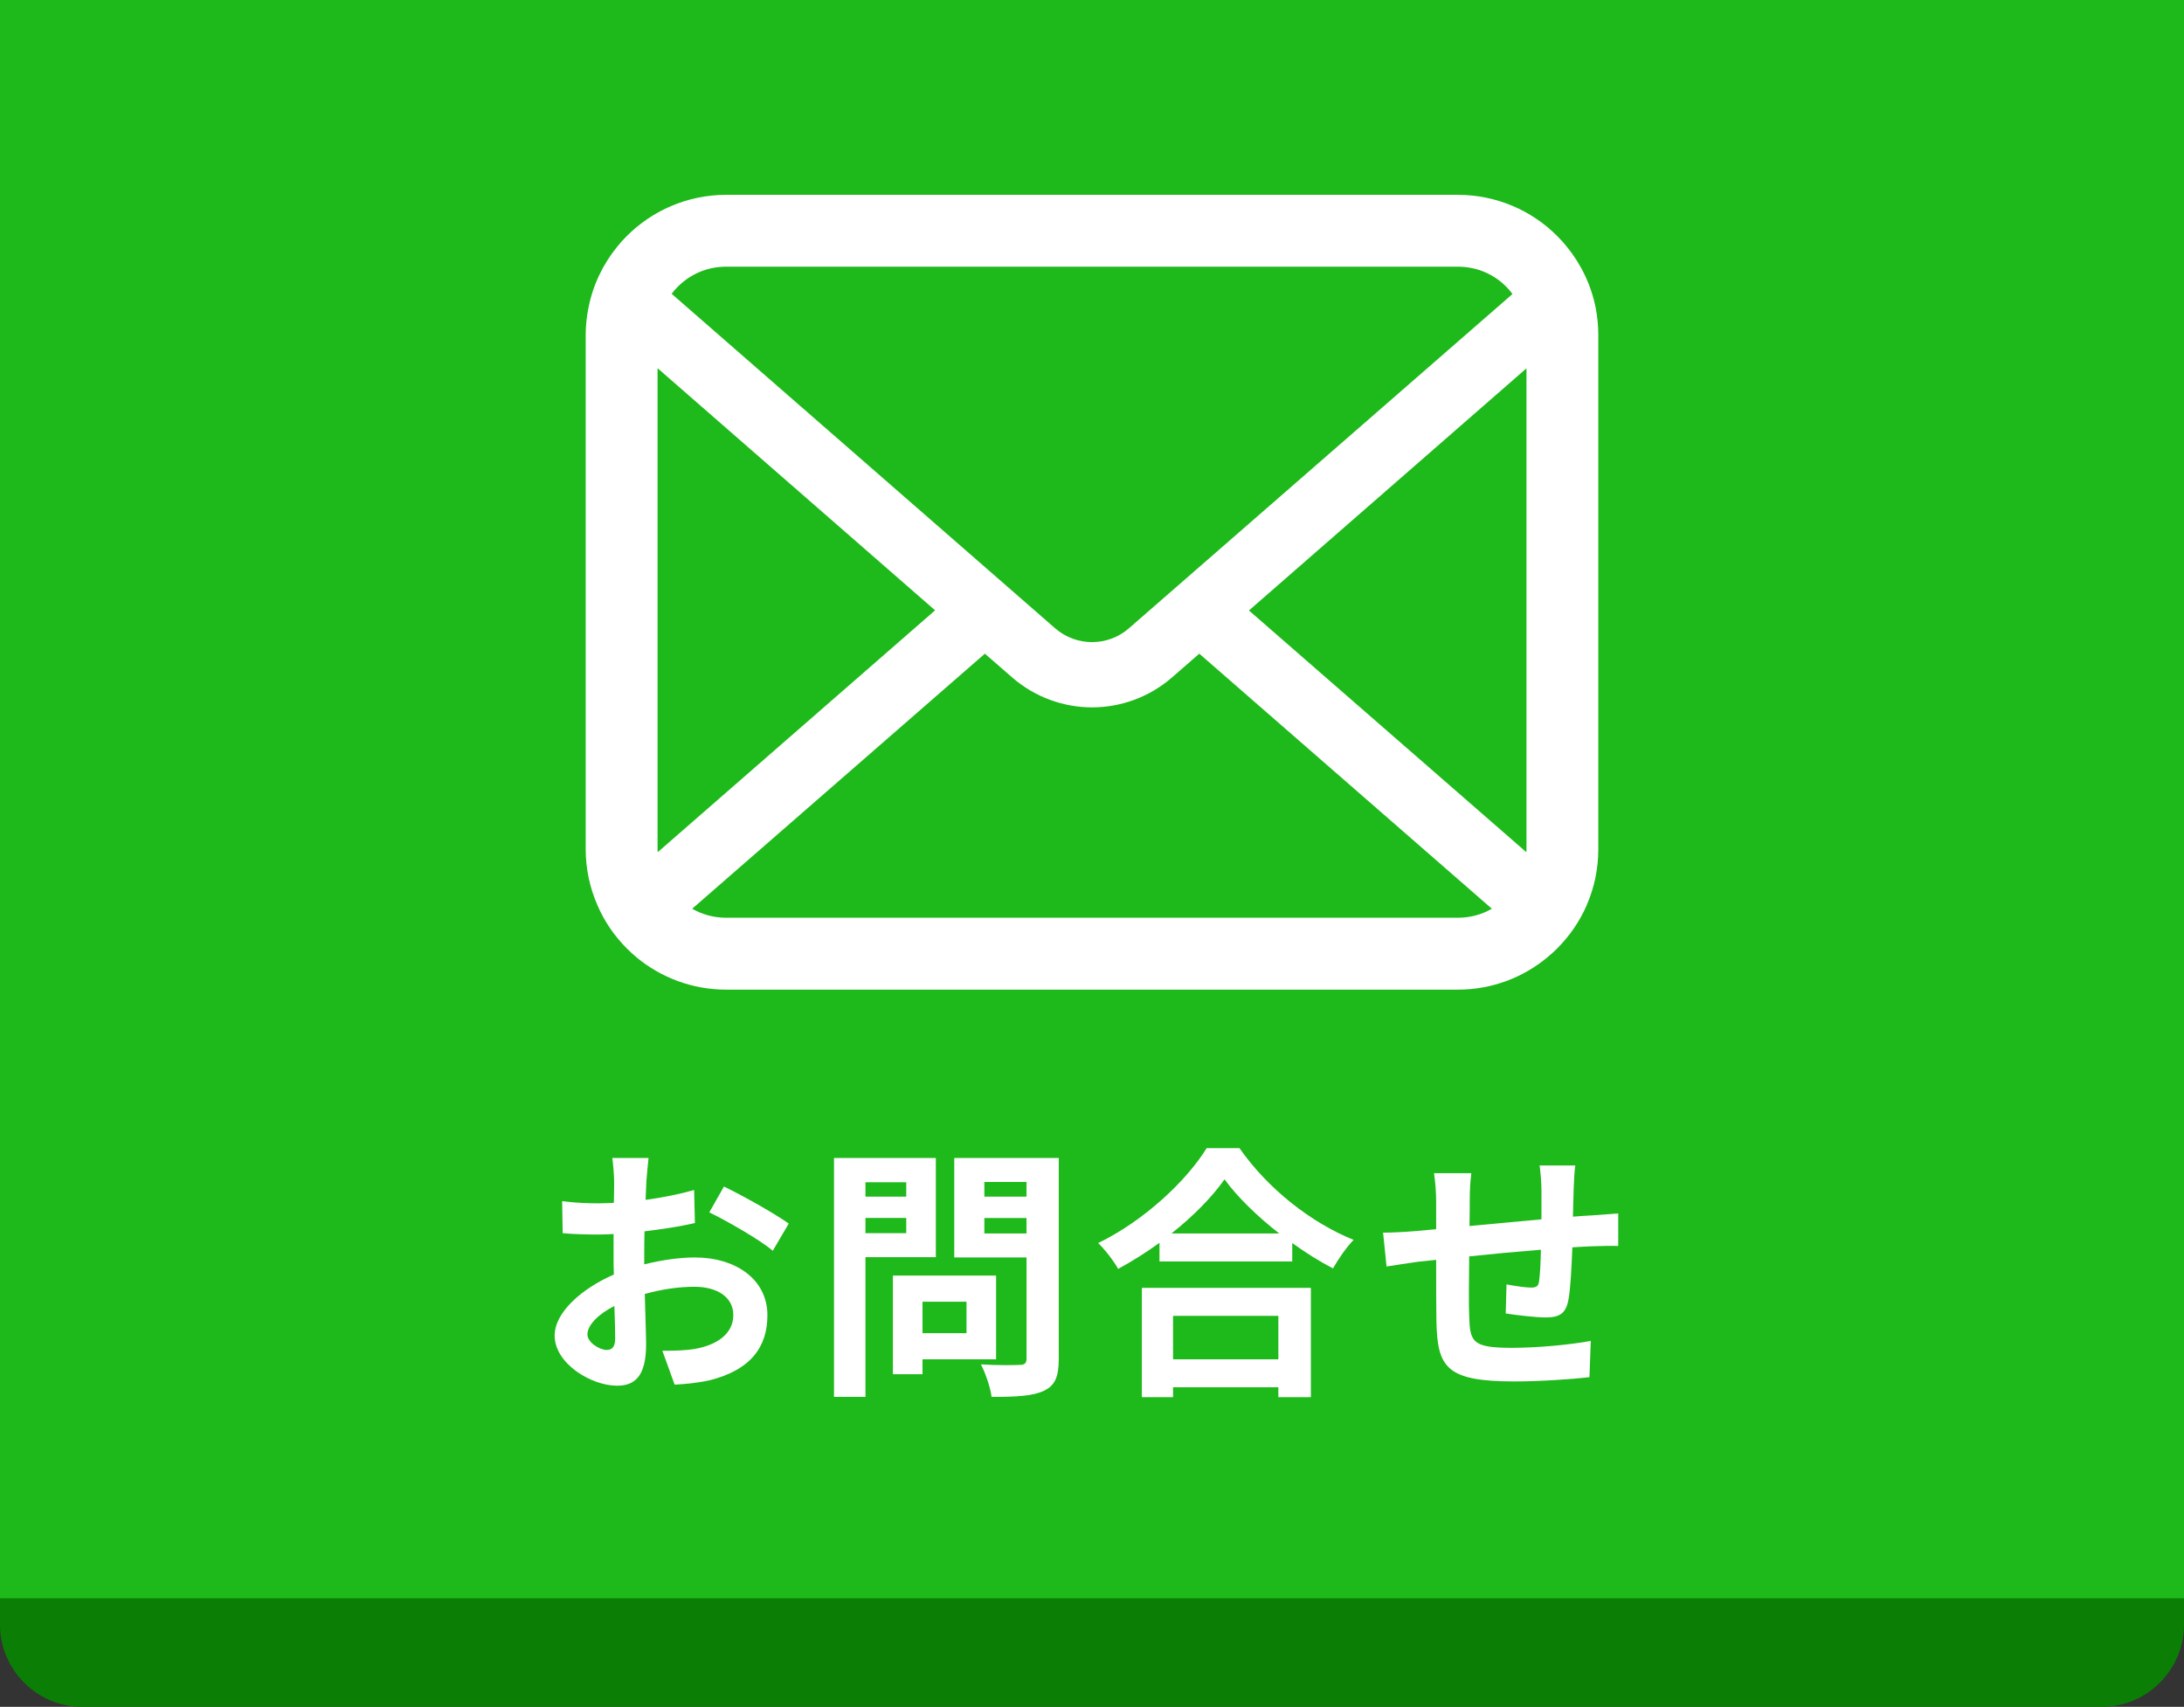 <?xml version="1.0" encoding="utf-8"?>
<!-- Generator: Adobe Illustrator 16.0.0, SVG Export Plug-In . SVG Version: 6.00 Build 0)  -->
<!DOCTYPE svg PUBLIC "-//W3C//DTD SVG 1.1//EN" "http://www.w3.org/Graphics/SVG/1.1/DTD/svg11.dtd">
<svg version="1.1" id="レイヤー_1" xmlns="http://www.w3.org/2000/svg" xmlns:xlink="http://www.w3.org/1999/xlink" x="0px"
	 y="0px" width="132.737px" height="103.738px" viewBox="0 0 132.737 103.738" enable-background="new 0 0 132.737 103.738"
	 xml:space="preserve">
<rect x="0" y="0" width="132.737" height="103.738" fill="#333333" stroke="none"/>
<g>
	<g>
		<path fill="#0B7F05" d="M132.737,98.738c0,2.75-2.25,5-5,5H5c-2.75,0-5-2.25-5-5V7.484c0-2.75,2.25-5,5-5h122.737
			c2.75,0,5,2.25,5,5V98.738z"/>
	</g>
	<rect fill="#1EB91A" width="132.737" height="97.139"/>
	<g>
		<path fill="#FFFFFF" d="M39.154,76.846c1.086-0.275,2.188-0.421,3.079-0.421c2.463,0,4.408,1.313,4.408,3.517
			c0,1.896-0.989,3.321-3.533,3.954c-0.745,0.161-1.475,0.227-2.106,0.259l-0.745-2.058c0.729,0,1.409-0.017,1.977-0.114
			c1.297-0.227,2.334-0.891,2.334-2.058c0-1.086-0.973-1.718-2.366-1.718c-0.988,0-2.025,0.162-3.014,0.438
			c0.032,1.28,0.08,2.512,0.08,3.063c0,1.993-0.729,2.512-1.766,2.512c-1.572,0-3.792-1.345-3.792-3.046
			c0-1.41,1.637-2.853,3.598-3.711c-0.017-0.373-0.017-0.746-0.017-1.118v-1.345c-0.308,0.016-0.6,0.032-0.858,0.032
			c-0.729,0-1.54-0.017-2.236-0.081l-0.032-1.945c0.939,0.114,1.637,0.13,2.22,0.13c0.292,0,0.6-0.016,0.924-0.032
			c0.016-0.567,0.016-1.037,0.016-1.313c0-0.34-0.064-1.118-0.113-1.41h2.204c-0.032,0.292-0.098,0.989-0.13,1.394
			c-0.017,0.356-0.032,0.746-0.049,1.151c1.054-0.146,2.106-0.357,2.949-0.6l0.049,2.009c-0.907,0.211-2.009,0.373-3.063,0.503
			c-0.017,0.485-0.017,0.972-0.017,1.441V76.846z M37.389,81.351c0-0.405-0.017-1.134-0.049-1.977
			c-0.988,0.502-1.637,1.167-1.637,1.733c0,0.486,0.745,0.94,1.167,0.94C37.161,82.048,37.389,81.901,37.389,81.351z M44,72.114
			c1.231,0.6,3.095,1.652,3.938,2.252l-0.972,1.653c-0.762-0.664-2.853-1.848-3.857-2.334L44,72.114z"/>
		<path fill="#FFFFFF" d="M52.6,76.408v8.491h-1.912V70.38h6.19v6.028H52.6z M52.6,71.854v0.875h2.479v-0.875H52.6z M55.079,74.95
			v-0.924H52.6v0.924H55.079z M56.067,82.615v0.907h-1.799v-5.996h6.271v5.089H56.067z M56.067,79.114v1.912h2.674v-1.912H56.067z
			 M64.348,82.599c0,1.069-0.227,1.62-0.907,1.929c-0.664,0.324-1.685,0.372-3.176,0.372c-0.065-0.551-0.373-1.458-0.648-1.977
			c0.94,0.064,2.042,0.049,2.35,0.032c0.308,0,0.422-0.097,0.422-0.389v-6.142h-4.392V70.38h6.352V82.599z M59.827,71.839v0.891
			h2.561v-0.891H59.827z M62.388,74.966v-0.939h-2.561v0.939H62.388z"/>
		<path fill="#FFFFFF" d="M75.33,69.78c1.733,2.479,4.359,4.538,6.936,5.575c-0.47,0.502-0.907,1.134-1.248,1.733
			c-0.826-0.421-1.669-0.956-2.479-1.539v1.118h-8.069v-1.135c-0.794,0.583-1.653,1.118-2.512,1.588
			c-0.26-0.47-0.794-1.166-1.216-1.571c2.787-1.346,5.38-3.792,6.596-5.77H75.33z M69.398,78.271h10.274v6.645h-1.978v-0.6h-6.4v0.6
			h-1.896V78.271z M77.744,74.966c-1.345-1.053-2.544-2.22-3.321-3.289c-0.762,1.086-1.896,2.236-3.226,3.289H77.744z
			 M71.295,79.974v2.642h6.4v-2.642H71.295z"/>
		<path fill="#FFFFFF" d="M95.743,70.834c-0.049,0.243-0.081,0.939-0.098,1.377c-0.016,0.633-0.032,1.199-0.048,1.734
			c0.438-0.032,0.842-0.064,1.215-0.081c0.438-0.032,1.069-0.081,1.539-0.113v1.977c-0.275-0.016-1.118,0-1.556,0.017
			c-0.34,0.016-0.761,0.032-1.231,0.064c-0.049,1.216-0.113,2.528-0.243,3.209c-0.162,0.843-0.567,1.053-1.394,1.053
			c-0.566,0-1.847-0.146-2.414-0.243l0.049-1.766c0.502,0.097,1.15,0.194,1.475,0.194s0.453-0.065,0.502-0.373
			c0.064-0.438,0.098-1.167,0.113-1.928c-1.41,0.113-2.981,0.259-4.359,0.404c-0.016,1.475-0.032,2.949,0,3.63
			c0.049,1.572,0.179,1.929,2.594,1.929c1.571,0,3.597-0.194,4.796-0.421L96.602,83.7c-1.086,0.13-3.046,0.26-4.569,0.26
			c-4.165,0-4.667-0.875-4.732-3.646c-0.016-0.681-0.016-2.236-0.016-3.743l-1.086,0.113c-0.502,0.065-1.507,0.228-1.929,0.292
			l-0.21-2.058c0.453,0,1.199-0.033,2.009-0.098l1.216-0.113v-1.621c0-0.664-0.049-1.215-0.13-1.782h2.269
			c-0.064,0.535-0.097,0.988-0.097,1.669c0,0.373,0,0.908-0.017,1.54c1.361-0.13,2.917-0.275,4.375-0.405v-1.815
			c0-0.404-0.064-1.166-0.113-1.458H95.743z"/>
	</g>
	<g>
		<path fill="#FFFFFF" d="M96.983,18.719c-0.278-1.398-0.897-2.678-1.764-3.734c-0.184-0.229-0.372-0.438-0.58-0.643
			c-1.532-1.54-3.685-2.501-6.036-2.501h-44.47c-2.351,0-4.495,0.961-6.035,2.501c-0.206,0.205-0.397,0.413-0.58,0.643
			c-0.864,1.057-1.485,2.336-1.755,3.734c-0.11,0.538-0.167,1.096-0.167,1.659v31.233c0,1.197,0.254,2.349,0.708,3.39
			c0.42,0.992,1.04,1.891,1.794,2.644c0.188,0.191,0.381,0.366,0.589,0.54c1.477,1.224,3.382,1.963,5.446,1.963h44.47
			c2.066,0,3.979-0.739,5.447-1.97c0.209-0.167,0.398-0.342,0.589-0.533c0.754-0.753,1.374-1.651,1.804-2.644v-0.008
			c0.452-1.041,0.697-2.185,0.697-3.382V20.378C97.141,19.814,97.086,19.257,96.983,18.719z M41.188,17.431
			c0.762-0.763,1.786-1.223,2.945-1.223h44.47c1.16,0,2.193,0.46,2.947,1.223c0.136,0.135,0.262,0.287,0.374,0.438L68.617,38.182
			c-0.643,0.563-1.438,0.843-2.248,0.843c-0.802,0-1.596-0.279-2.246-0.843L40.822,17.858
			C40.927,17.708,41.052,17.565,41.188,17.431z M39.965,51.611V22.379l16.867,14.715L39.974,51.793
			C39.965,51.737,39.965,51.674,39.965,51.611z M88.604,55.778h-44.47c-0.754,0-1.461-0.197-2.064-0.548l17.788-15.501l1.66,1.445
			c1.391,1.208,3.129,1.818,4.852,1.818c1.73,0,3.472-0.61,4.86-1.818l1.659-1.445L90.67,55.23
			C90.066,55.581,89.358,55.778,88.604,55.778z M92.774,51.611c0,0.063,0,0.126-0.009,0.182l-16.858-14.69l16.867-14.717V51.611z"/>
	</g>
</g>
</svg>

